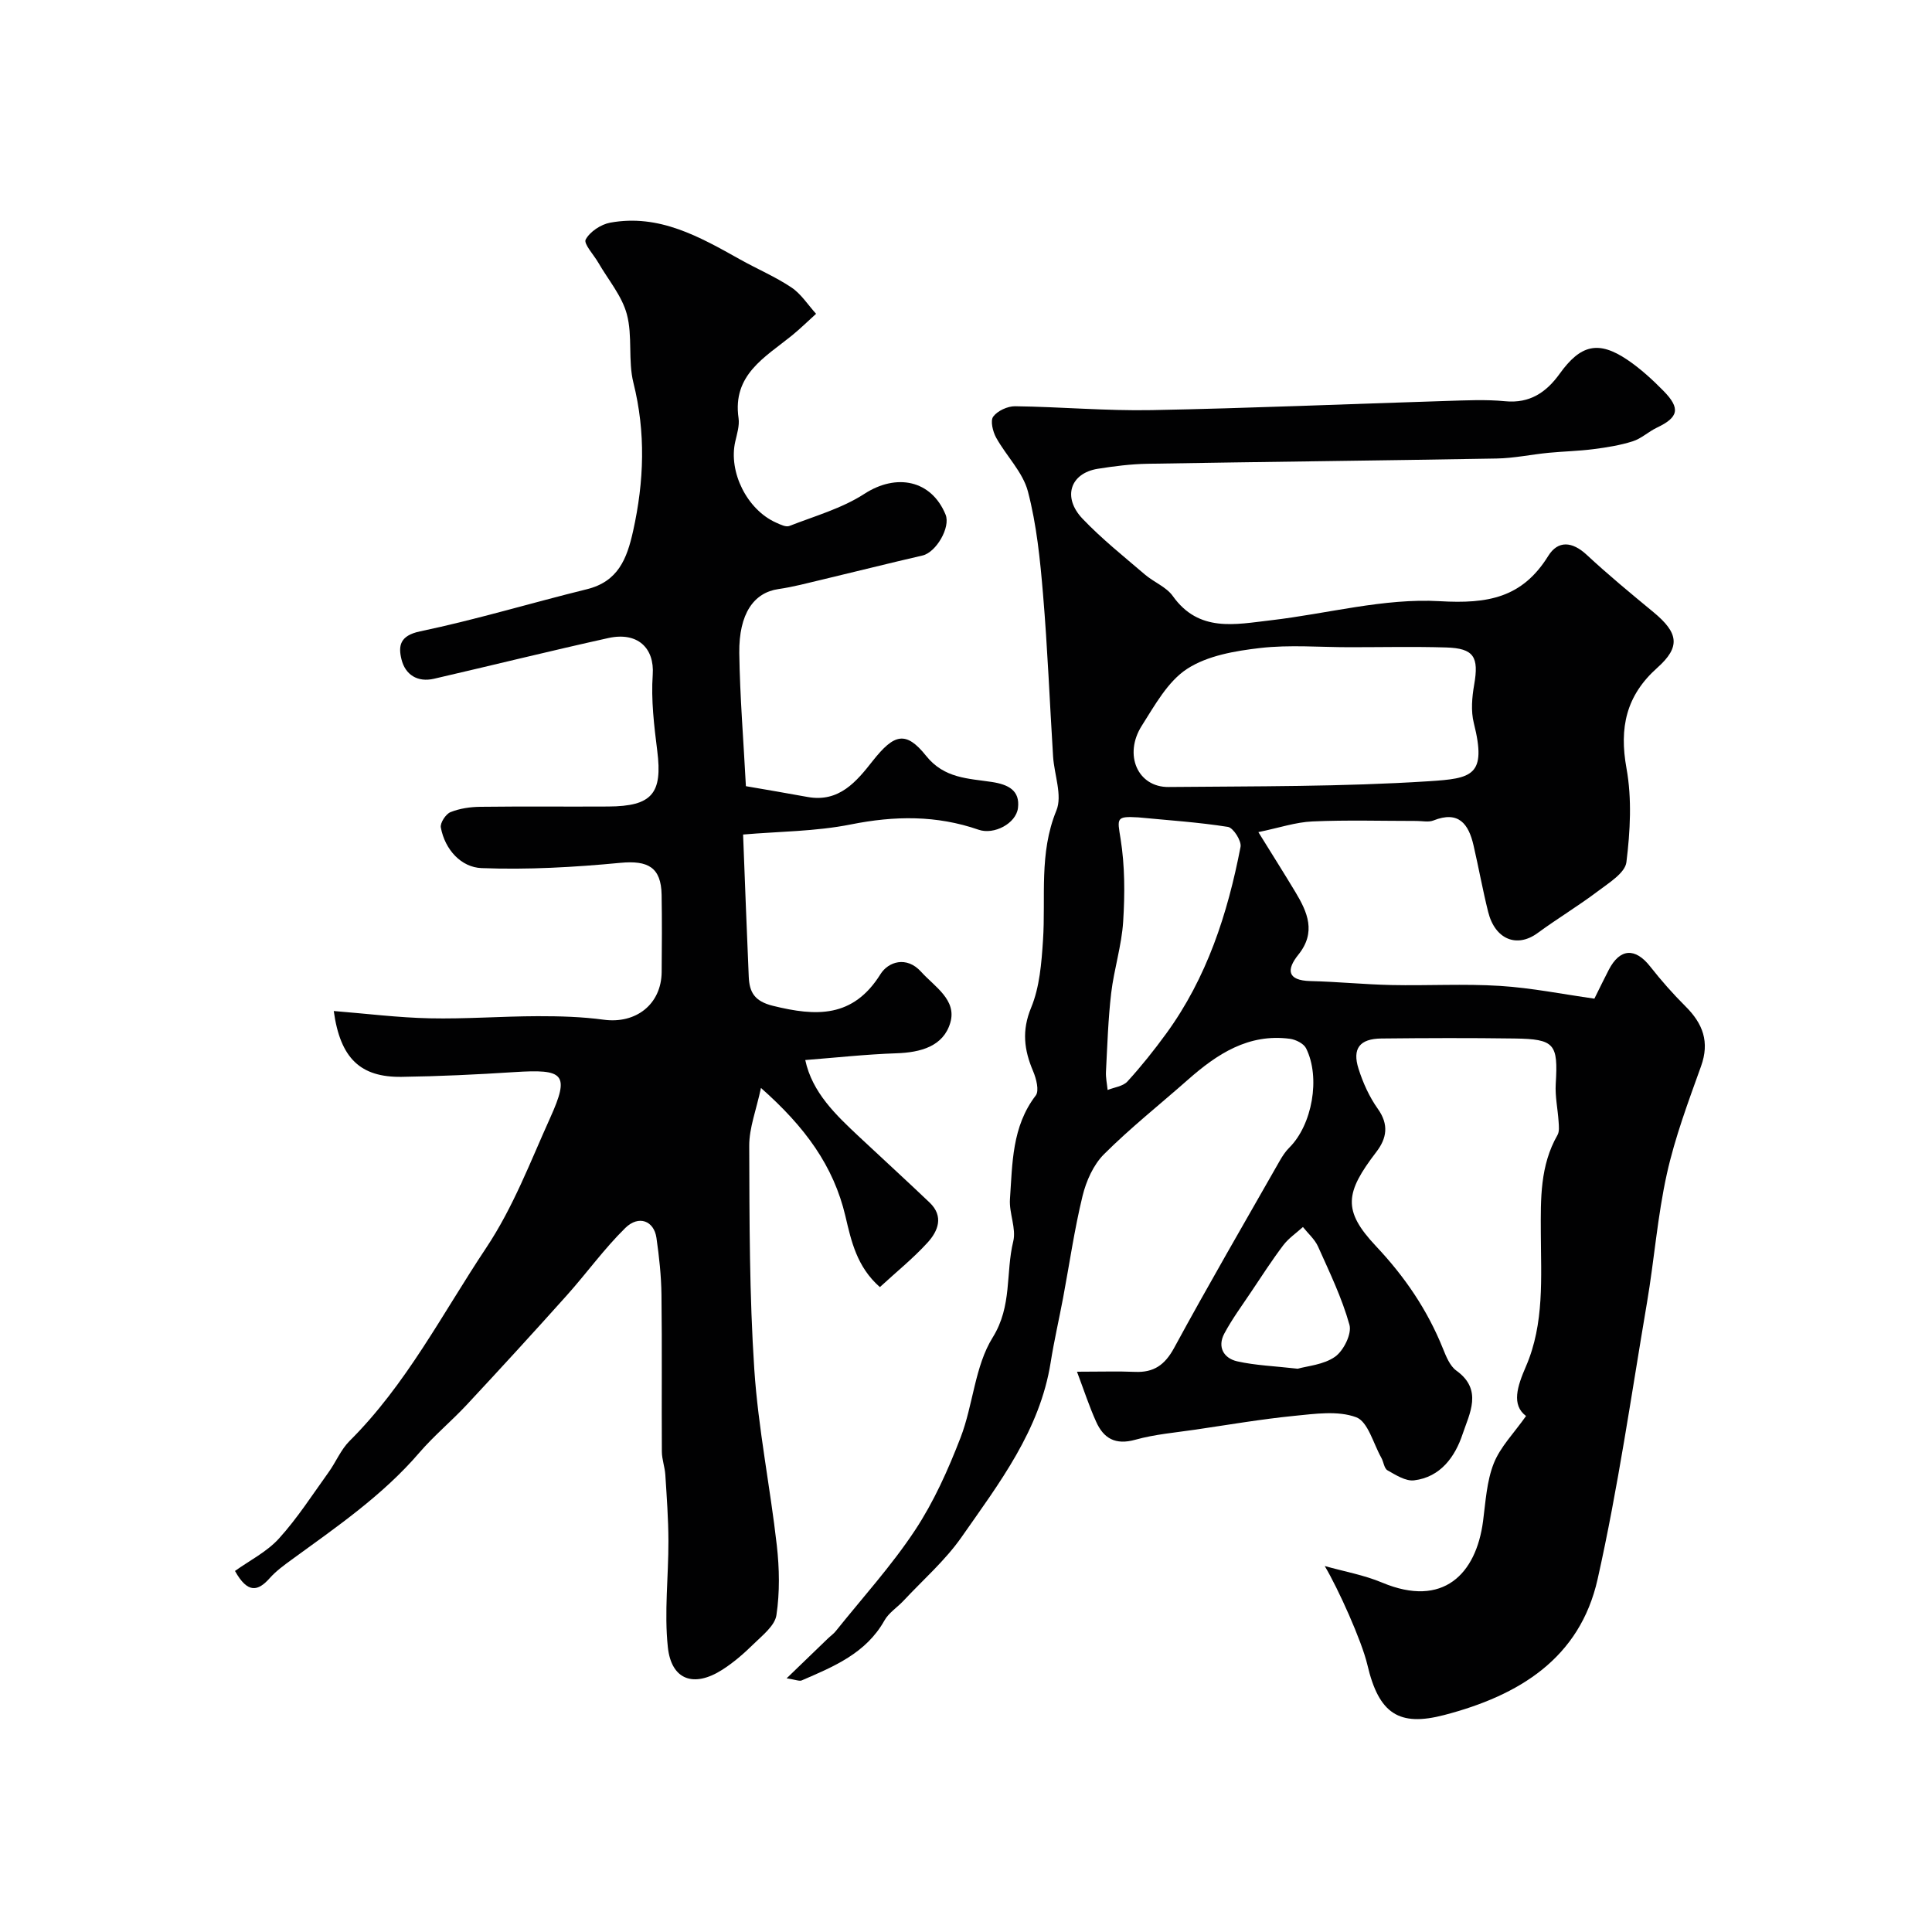 <svg enable-background="new 0 0 400 400" viewBox="0 0 400 400" xmlns="http://www.w3.org/2000/svg"><g fill="#010102"><path d="m222.98 284c5.04 0 8.52-.12 11.99.03 3.91.17 6.19-1.42 8.12-4.96 7.07-13.02 14.52-25.84 21.85-38.71.56-.98 1.2-1.97 2-2.76 4.72-4.68 6.52-14.49 3.46-20.58-.5-.98-2.14-1.79-3.34-1.95-8.59-1.13-15.08 3.15-21.13 8.49-5.81 5.13-11.9 9.96-17.37 15.42-2.19 2.19-3.68 5.55-4.43 8.63-1.69 6.93-2.7 14.03-4.02 21.06-.84 4.47-1.87 8.9-2.58 13.39-2.23 14.07-10.65 25.01-18.45 36.18-3.38 4.84-7.96 8.83-12.02 13.18-1.3 1.39-3.06 2.49-3.95 4.09-3.83 6.81-10.51 9.54-17.12 12.4-.49.21-1.22-.14-3.13-.43 3.3-3.18 5.91-5.71 8.53-8.23.55-.53 1.19-.97 1.66-1.56 5.53-6.91 11.53-13.51 16.39-20.86 3.9-5.9 6.87-12.55 9.43-19.18 2.62-6.79 2.94-14.78 6.66-20.75 4.06-6.53 2.65-13.34 4.25-19.88.66-2.69-.88-5.85-.68-8.74.52-7.42.39-15.02 5.34-21.47.75-.98.11-3.49-.54-5.02-1.87-4.4-2.39-8.4-.41-13.18 1.76-4.26 2.14-9.21 2.45-13.9.6-8.98-.87-18.03 2.77-26.89 1.28-3.11-.44-7.42-.68-11.19-.7-11.19-1.14-22.41-2.08-33.58-.6-7.15-1.32-14.39-3.13-21.3-1.05-4-4.48-7.35-6.58-11.14-.69-1.25-1.24-3.5-.6-4.36.89-1.2 2.97-2.16 4.53-2.14 9.42.12 18.85.98 28.27.8 20.37-.39 40.73-1.27 61.1-1.9 4.02-.12 8.08-.33 12.07.06 5.14.5 8.56-1.87 11.31-5.7 4.31-6 8-6.92 13.99-2.89 2.71 1.83 5.18 4.09 7.48 6.43 3.59 3.65 3.14 5.5-1.35 7.63-1.73.82-3.22 2.27-5.01 2.83-2.62.83-5.38 1.27-8.12 1.62-3.09.4-6.22.46-9.32.76-3.58.35-7.15 1.12-10.74 1.18-24.09.43-48.19.68-72.29 1.09-3.44.06-6.89.5-10.29 1.04-5.7.92-7.36 5.92-3.13 10.35 3.97 4.16 8.51 7.78 12.89 11.53 1.85 1.59 4.44 2.57 5.79 4.47 5.4 7.59 12.95 5.86 20.24 5.02 11.7-1.35 23.47-4.63 35.03-3.96 9.97.58 17.07-.7 22.45-9.36 2.04-3.29 4.99-3 7.95-.26 4.45 4.14 9.15 8.02 13.84 11.89 5.19 4.29 5.65 7.18.8 11.51-6.47 5.77-7.91 12.41-6.38 20.84 1.14 6.29.77 13.02-.02 19.42-.28 2.24-3.66 4.3-5.94 6.03-4.03 3.04-8.37 5.65-12.45 8.64-4.27 3.13-8.8 1.34-10.23-4.37-1.14-4.56-1.97-9.2-3.03-13.78-1.02-4.44-3.08-7.24-8.3-5.16-1.01.4-2.31.1-3.48.1-7.2 0-14.4-.22-21.58.1-3.46.15-6.87 1.32-11.19 2.21 2.96 4.78 5.35 8.56 7.65 12.38 2.53 4.2 4.37 8.36.62 13.01-2.46 3.06-2.35 5.33 2.51 5.45 5.59.13 11.17.7 16.76.82 7.5.16 15.02-.29 22.49.18 6.55.41 13.05 1.73 19.54 2.64 1.26-2.53 2.09-4.26 2.98-5.97 2.31-4.46 5.47-4.63 8.57-.69 2.28 2.9 4.73 5.68 7.34 8.28 3.57 3.56 5.01 7.33 3.19 12.38-2.63 7.33-5.39 14.69-7.07 22.26-1.94 8.74-2.61 17.76-4.11 26.62-3.25 19.13-5.99 38.39-10.23 57.3-3.68 16.41-16.26 24.1-31.77 28.14-9.31 2.43-13.52-.21-15.9-10.4-1.15-4.92-6.07-15.84-8.83-20.45 3.98 1.12 8.12 1.85 11.91 3.44 12.6 5.27 19.43-1.77 20.87-12.72.53-4.04.75-8.27 2.22-11.98 1.36-3.42 4.19-6.26 6.68-9.8-3.07-2.31-1.81-6.14-.02-10.27 3.85-8.9 3.11-18.39 3.08-27.76-.03-6.93-.17-13.83 3.45-20.14.42-.74.29-1.86.23-2.79-.17-2.61-.75-5.24-.59-7.83.5-8.26-.2-9.25-8.51-9.37-9.19-.13-18.39-.1-27.59 0-4.48.05-6.07 2.06-4.73 6.27.92 2.91 2.24 5.83 4 8.3 2.32 3.26 1.85 6.09-.31 8.91-6.46 8.44-7.05 12.1-.08 19.51 5.99 6.36 10.65 13.21 13.87 21.22.66 1.64 1.44 3.59 2.77 4.55 5.55 3.98 2.7 8.92 1.29 13.16-1.54 4.64-4.55 8.9-10.04 9.56-1.75.21-3.79-1.11-5.51-2.08-.69-.39-.79-1.74-1.27-2.59-1.66-2.94-2.76-7.48-5.2-8.39-3.8-1.42-8.55-.71-12.84-.29-6.82.68-13.59 1.84-20.38 2.84-4.19.62-8.46.97-12.51 2.1-4.11 1.15-6.58-.25-8.14-3.78-1.37-3.03-2.41-6.22-3.94-10.3zm56.43-150c-6.17 0-12.39-.54-18.48.16-5.2.6-10.92 1.57-15.15 4.32-4 2.6-6.68 7.52-9.39 11.78-3.81 6.01-.83 12.74 5.54 12.68 17.96-.17 35.94-.04 53.85-1.19 8.98-.58 12.11-1.1 9.36-12.04-.63-2.5-.38-5.36.07-7.94 1.01-5.76-.04-7.55-5.81-7.72-6.65-.2-13.32-.05-19.99-.05zm-43.73 35.23c-4.66-.28-4.36.17-3.68 4.41.9 5.61.9 11.46.54 17.15-.31 4.97-1.89 9.84-2.48 14.81-.63 5.39-.8 10.84-1.08 16.27-.07 1.26.22 2.54.34 3.8 1.39-.56 3.19-.76 4.1-1.76 2.86-3.13 5.52-6.47 8.02-9.9 8.43-11.56 12.73-24.83 15.4-38.67.24-1.23-1.5-3.96-2.61-4.14-6.13-.97-12.35-1.37-18.55-1.97zm33 114.15c1.97-.57 5.37-.81 7.74-2.49 1.76-1.25 3.49-4.74 2.97-6.6-1.55-5.57-4.12-10.88-6.5-16.2-.68-1.51-2.07-2.71-3.13-4.05-1.37 1.24-2.97 2.32-4.07 3.77-2.36 3.12-4.48 6.42-6.66 9.67-1.9 2.84-3.94 5.61-5.55 8.62-1.49 2.79-.11 5.12 2.67 5.75 3.79.85 7.72.98 12.53 1.53z"/><path d="m154.43 162.77c4.15.72 8.46 1.44 12.75 2.23 6.56 1.2 10.16-3.21 13.52-7.48 4.39-5.55 6.83-6.31 11.05-1.02 3.75 4.69 8.74 4.66 13.6 5.4 3.41.52 5.86 1.75 5.41 5.39-.4 3.22-4.98 5.6-8.14 4.5-8.73-3.03-17.41-2.91-26.46-1.1-7.3 1.46-14.9 1.45-22.31 2.09.41 10.43.75 19.94 1.17 29.44.14 3.19 1.16 5.07 4.99 6.02 8.95 2.21 16.6 2.56 22.29-6.56 1.59-2.55 5.38-3.83 8.4-.49 2.81 3.11 7.44 5.82 6.05 10.55-1.44 4.91-6.15 6.16-11.14 6.33-6.26.21-12.5.9-18.89 1.4 1.44 6.74 6.33 11.36 11.24 15.96 4.83 4.53 9.72 8.98 14.51 13.55 2.99 2.86 1.74 5.92-.45 8.31-2.97 3.25-6.43 6.04-9.85 9.19-4.76-4.18-5.92-9.49-7.13-14.66-2.45-10.44-8.38-18.52-17.49-26.57-.98 4.58-2.45 8.29-2.43 11.99.05 15.43.03 30.9 1.05 46.28.81 12.19 3.28 24.26 4.66 36.43.54 4.77.63 9.73-.08 14.45-.33 2.2-2.92 4.2-4.76 6.01-1.98 1.95-4.13 3.81-6.46 5.3-5.86 3.74-10.53 2.14-11.26-4.68-.77-7.23.14-14.64.12-21.96-.01-4.57-.35-9.15-.64-13.72-.1-1.61-.71-3.2-.72-4.8-.07-10.83.06-21.66-.08-32.49-.05-3.93-.48-7.88-1.04-11.78-.51-3.53-3.67-4.77-6.45-2.04-4.38 4.3-8 9.36-12.11 13.95-6.82 7.62-13.73 15.16-20.7 22.64-3.18 3.41-6.81 6.42-9.84 9.94-7.61 8.86-17.13 15.37-26.45 22.16-1.58 1.15-3.21 2.34-4.5 3.79-2.43 2.73-4.55 3.29-7.21-1.47 2.98-2.14 6.58-3.94 9.1-6.71 3.82-4.21 6.93-9.07 10.27-13.71 1.52-2.11 2.54-4.68 4.34-6.48 11.76-11.7 19.21-26.35 28.27-39.95 5.68-8.53 9.16-17.86 13.26-26.92 4.17-9.22 2.83-10.17-7.43-9.51-7.75.5-15.53.87-23.29.98-8.53.12-12.72-3.8-14.07-13.63 6.77.54 13.31 1.37 19.86 1.51 7.44.16 14.9-.42 22.35-.44 4.57-.01 9.18.12 13.69.73 6.65.9 11.92-3.18 11.99-9.86.05-5.33.08-10.66-.01-15.99-.1-5.72-2.83-7.17-8.54-6.63-9.54.91-19.19 1.46-28.75 1.09-4.18-.16-7.56-3.78-8.42-8.4-.18-.95 1.02-2.78 1.99-3.18 1.91-.77 4.11-1.09 6.2-1.11 8.83-.11 17.66-.01 26.49-.06 9.08-.05 11.24-2.72 10.13-11.51-.66-5.23-1.3-10.56-.94-15.78.39-5.51-3.12-8.93-9.19-7.59-12.06 2.67-24.06 5.65-36.1 8.43-3.4.78-5.93-.82-6.72-3.99-.7-2.8-.37-4.94 3.83-5.82 11.61-2.43 22.99-5.88 34.52-8.72 6.47-1.59 8.31-6.25 9.6-12.07 2.28-10.29 2.64-20.37.06-30.69-1.14-4.56-.14-9.67-1.36-14.19-1.02-3.8-3.85-7.11-5.89-10.64-.95-1.66-3.1-3.94-2.63-4.82.89-1.64 3.16-3.14 5.08-3.49 10.12-1.85 18.5 2.92 26.86 7.6 3.53 1.98 7.3 3.57 10.65 5.81 2.02 1.35 3.43 3.61 5.11 5.46-1.67 1.51-3.28 3.09-5.02 4.51-5.55 4.49-12.34 8.11-11.03 17.1.22 1.55-.32 3.24-.68 4.83-1.45 6.29 2.43 14.11 8.44 16.79.87.39 2.03.98 2.75.7 5.26-2.06 10.88-3.63 15.55-6.66 6.6-4.28 13.84-2.89 16.8 4.3 1.08 2.63-1.96 7.82-4.77 8.47-6.95 1.6-13.87 3.35-20.81 5-2.99.71-5.98 1.51-9.02 1.95-5.1.73-8.2 5.09-8.11 13.23.13 9.08.88 18.15 1.37 27.58z"/></g></svg>